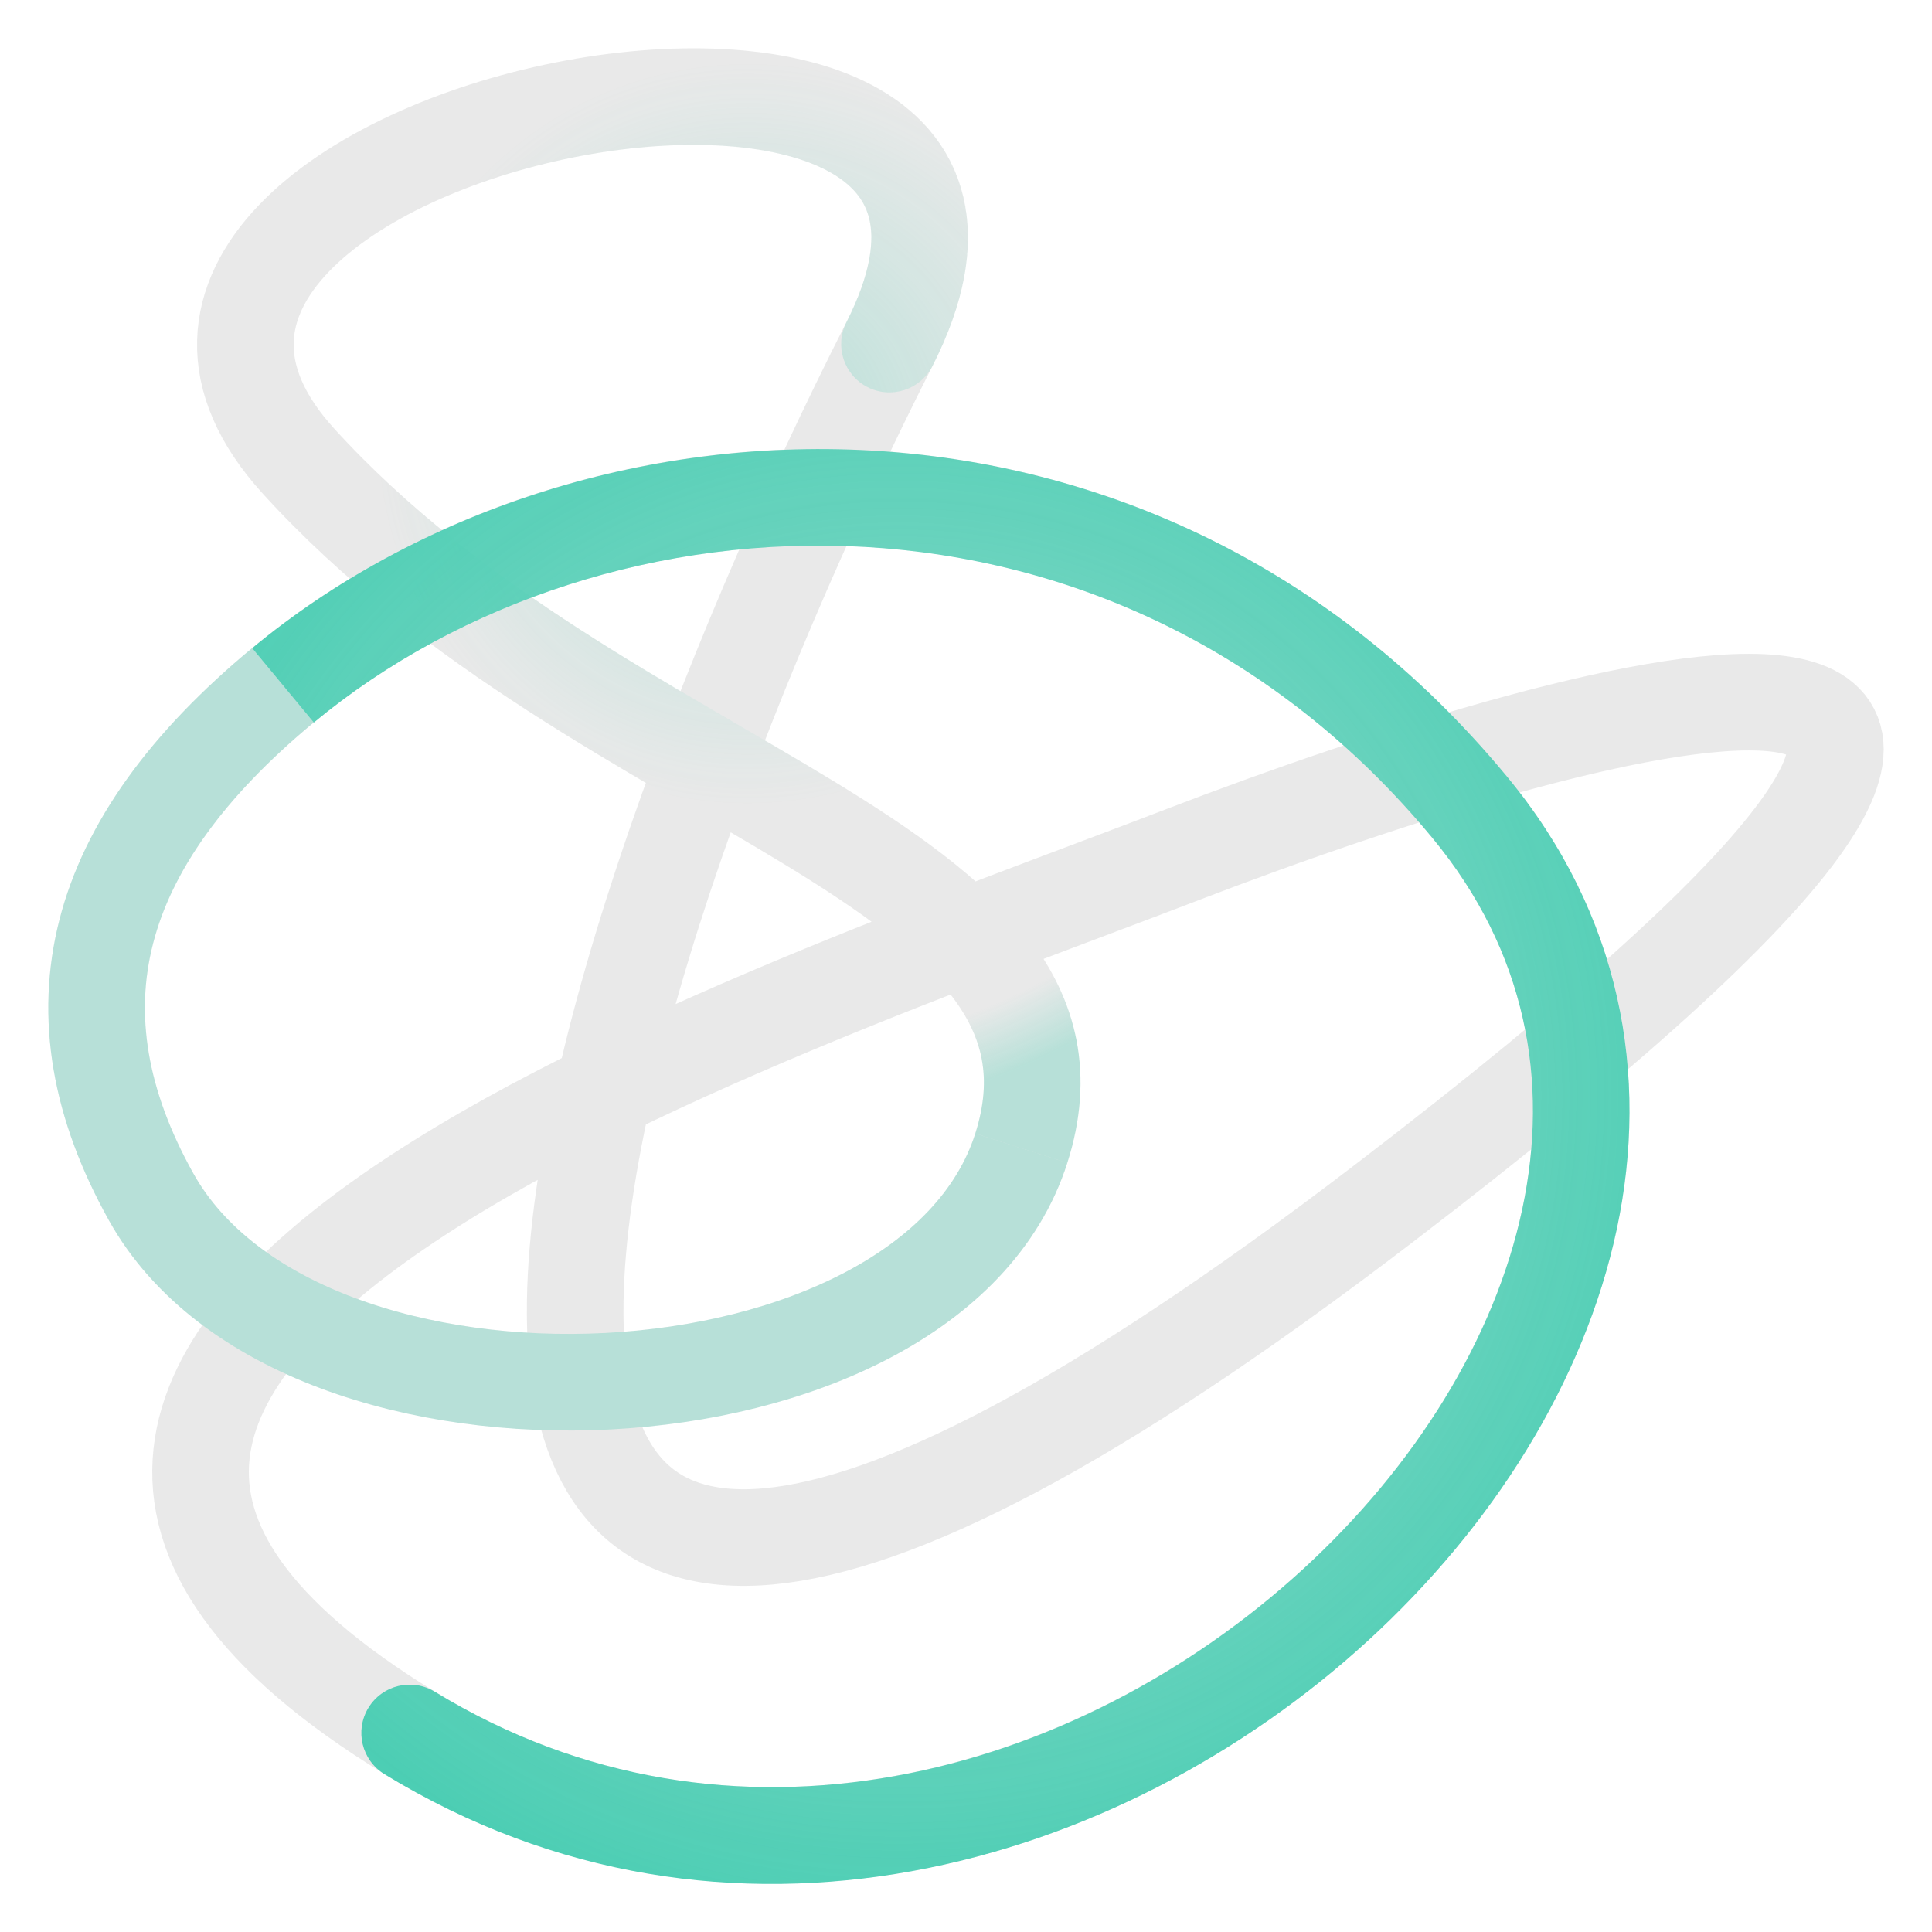 <svg width="80" height="80" viewBox="0 0 80 80" fill="none" xmlns="http://www.w3.org/2000/svg">
<path opacity="0.1" d="M11.717 28.373C24.563 17.728 47.048 16.727 60.852 33.418C78.107 54.282 43.382 87.899 16.961 71.752C-9.46 55.604 31.407 42.146 48.841 35.436C66.275 28.725 95.462 20.654 57.222 49.894C9.138 86.661 23.186 41.142 36.831 14.248C46.165 -4.15 -0.293 5.186 12.36 19.095C25.013 33.004 46.087 35.62 42.29 47.543C38.493 59.465 12.462 60.676 6.258 49.56C1.99 41.913 3.752 34.974 11.717 28.373Z" stroke="#222324" stroke-width="4" stroke-linecap="round"/>
<path d="M35.048 13.344C34.548 14.329 34.941 15.532 35.926 16.032C36.911 16.532 38.115 16.138 38.615 15.153L35.048 13.344ZM38.615 15.153C39.902 12.616 40.389 10.248 39.886 8.14C39.369 5.971 37.9 4.465 36.096 3.517C32.647 1.705 27.557 1.676 22.959 2.595C18.328 3.521 13.542 5.539 10.713 8.501C9.268 10.013 8.221 11.896 8.163 14.086C8.104 16.29 9.058 18.437 10.881 20.441L13.84 17.749C12.5 16.276 12.137 15.088 12.161 14.192C12.185 13.28 12.619 12.296 13.605 11.264C15.635 9.138 19.509 7.364 23.743 6.517C28.011 5.664 31.995 5.881 34.236 7.058C35.278 7.606 35.807 8.28 35.995 9.067C36.198 9.917 36.094 11.281 35.048 13.344L38.615 15.153ZM10.881 20.441C17.461 27.674 26.291 32.018 32.454 35.772C35.641 37.713 38.018 39.427 39.408 41.24C40.68 42.901 41.121 44.625 40.385 46.936L44.196 48.15C45.359 44.499 44.589 41.426 42.583 38.807C40.694 36.342 37.724 34.298 34.535 32.356C27.947 28.344 19.913 24.425 13.84 17.749L10.881 20.441Z" fill="url(#paint0_angular_3096_26144)"/>
<path d="M60.853 33.424L59.312 34.698L60.853 33.424ZM18.006 70.051C17.063 69.475 15.832 69.772 15.256 70.715C14.68 71.657 14.977 72.888 15.92 73.464L18.006 70.051ZM12.995 29.919C25.101 19.887 46.301 18.966 59.312 34.698L62.395 32.149C47.798 14.499 24.029 15.581 10.443 26.839L12.995 29.919ZM59.312 34.698C63.202 39.401 64.161 44.778 63.034 50.07C61.895 55.417 58.607 60.72 53.936 64.995C44.554 73.581 30.235 77.525 18.006 70.051L15.92 73.464C30.11 82.137 46.365 77.346 56.637 67.945C61.793 63.226 65.601 57.221 66.946 50.903C68.303 44.528 67.133 37.878 62.395 32.149L59.312 34.698Z" fill="url(#paint1_angular_3096_26144)"/>
<path d="M11.717 28.375C3.752 34.976 1.99 41.915 6.258 49.562C12.462 60.678 38.493 59.467 42.29 47.544" stroke="url(#paint2_angular_3096_26144)" stroke-width="4"/>
<defs>
<radialGradient id="paint0_angular_3096_26144" cx="0" cy="0" r="1" gradientUnits="userSpaceOnUse" gradientTransform="translate(31 18) rotate(79.046) scale(31.575 31.575)">
<stop stop-color="#41CCB0" stop-opacity="0.3"/>
<stop offset="0.487" stop-color="#41CCB0" stop-opacity="0"/>
<stop offset="0.813" stop-color="#41CCB0" stop-opacity="0"/>
<stop offset="0.903" stop-color="#41CCB0" stop-opacity="0.3"/>
</radialGradient>
<radialGradient id="paint1_angular_3096_26144" cx="0" cy="0" r="1" gradientUnits="userSpaceOnUse" gradientTransform="translate(37.173 45.338) rotate(135) scale(40.542 40.542)">
<stop stop-color="#41CCB0" stop-opacity="0.6"/>
<stop offset="0.264" stop-color="#41CCB0" stop-opacity="0.6"/>
<stop offset="1" stop-color="#41CCB0"/>
</radialGradient>
<radialGradient id="paint2_angular_3096_26144" cx="0" cy="0" r="1" gradientUnits="userSpaceOnUse" gradientTransform="translate(22.131 41.263) rotate(-120.911) scale(23.615)">
<stop stop-color="#41CCB0" stop-opacity="0.6"/>
<stop offset="0.464" stop-color="#41CCB0" stop-opacity="0.3"/>
</radialGradient>
</defs>
</svg>

